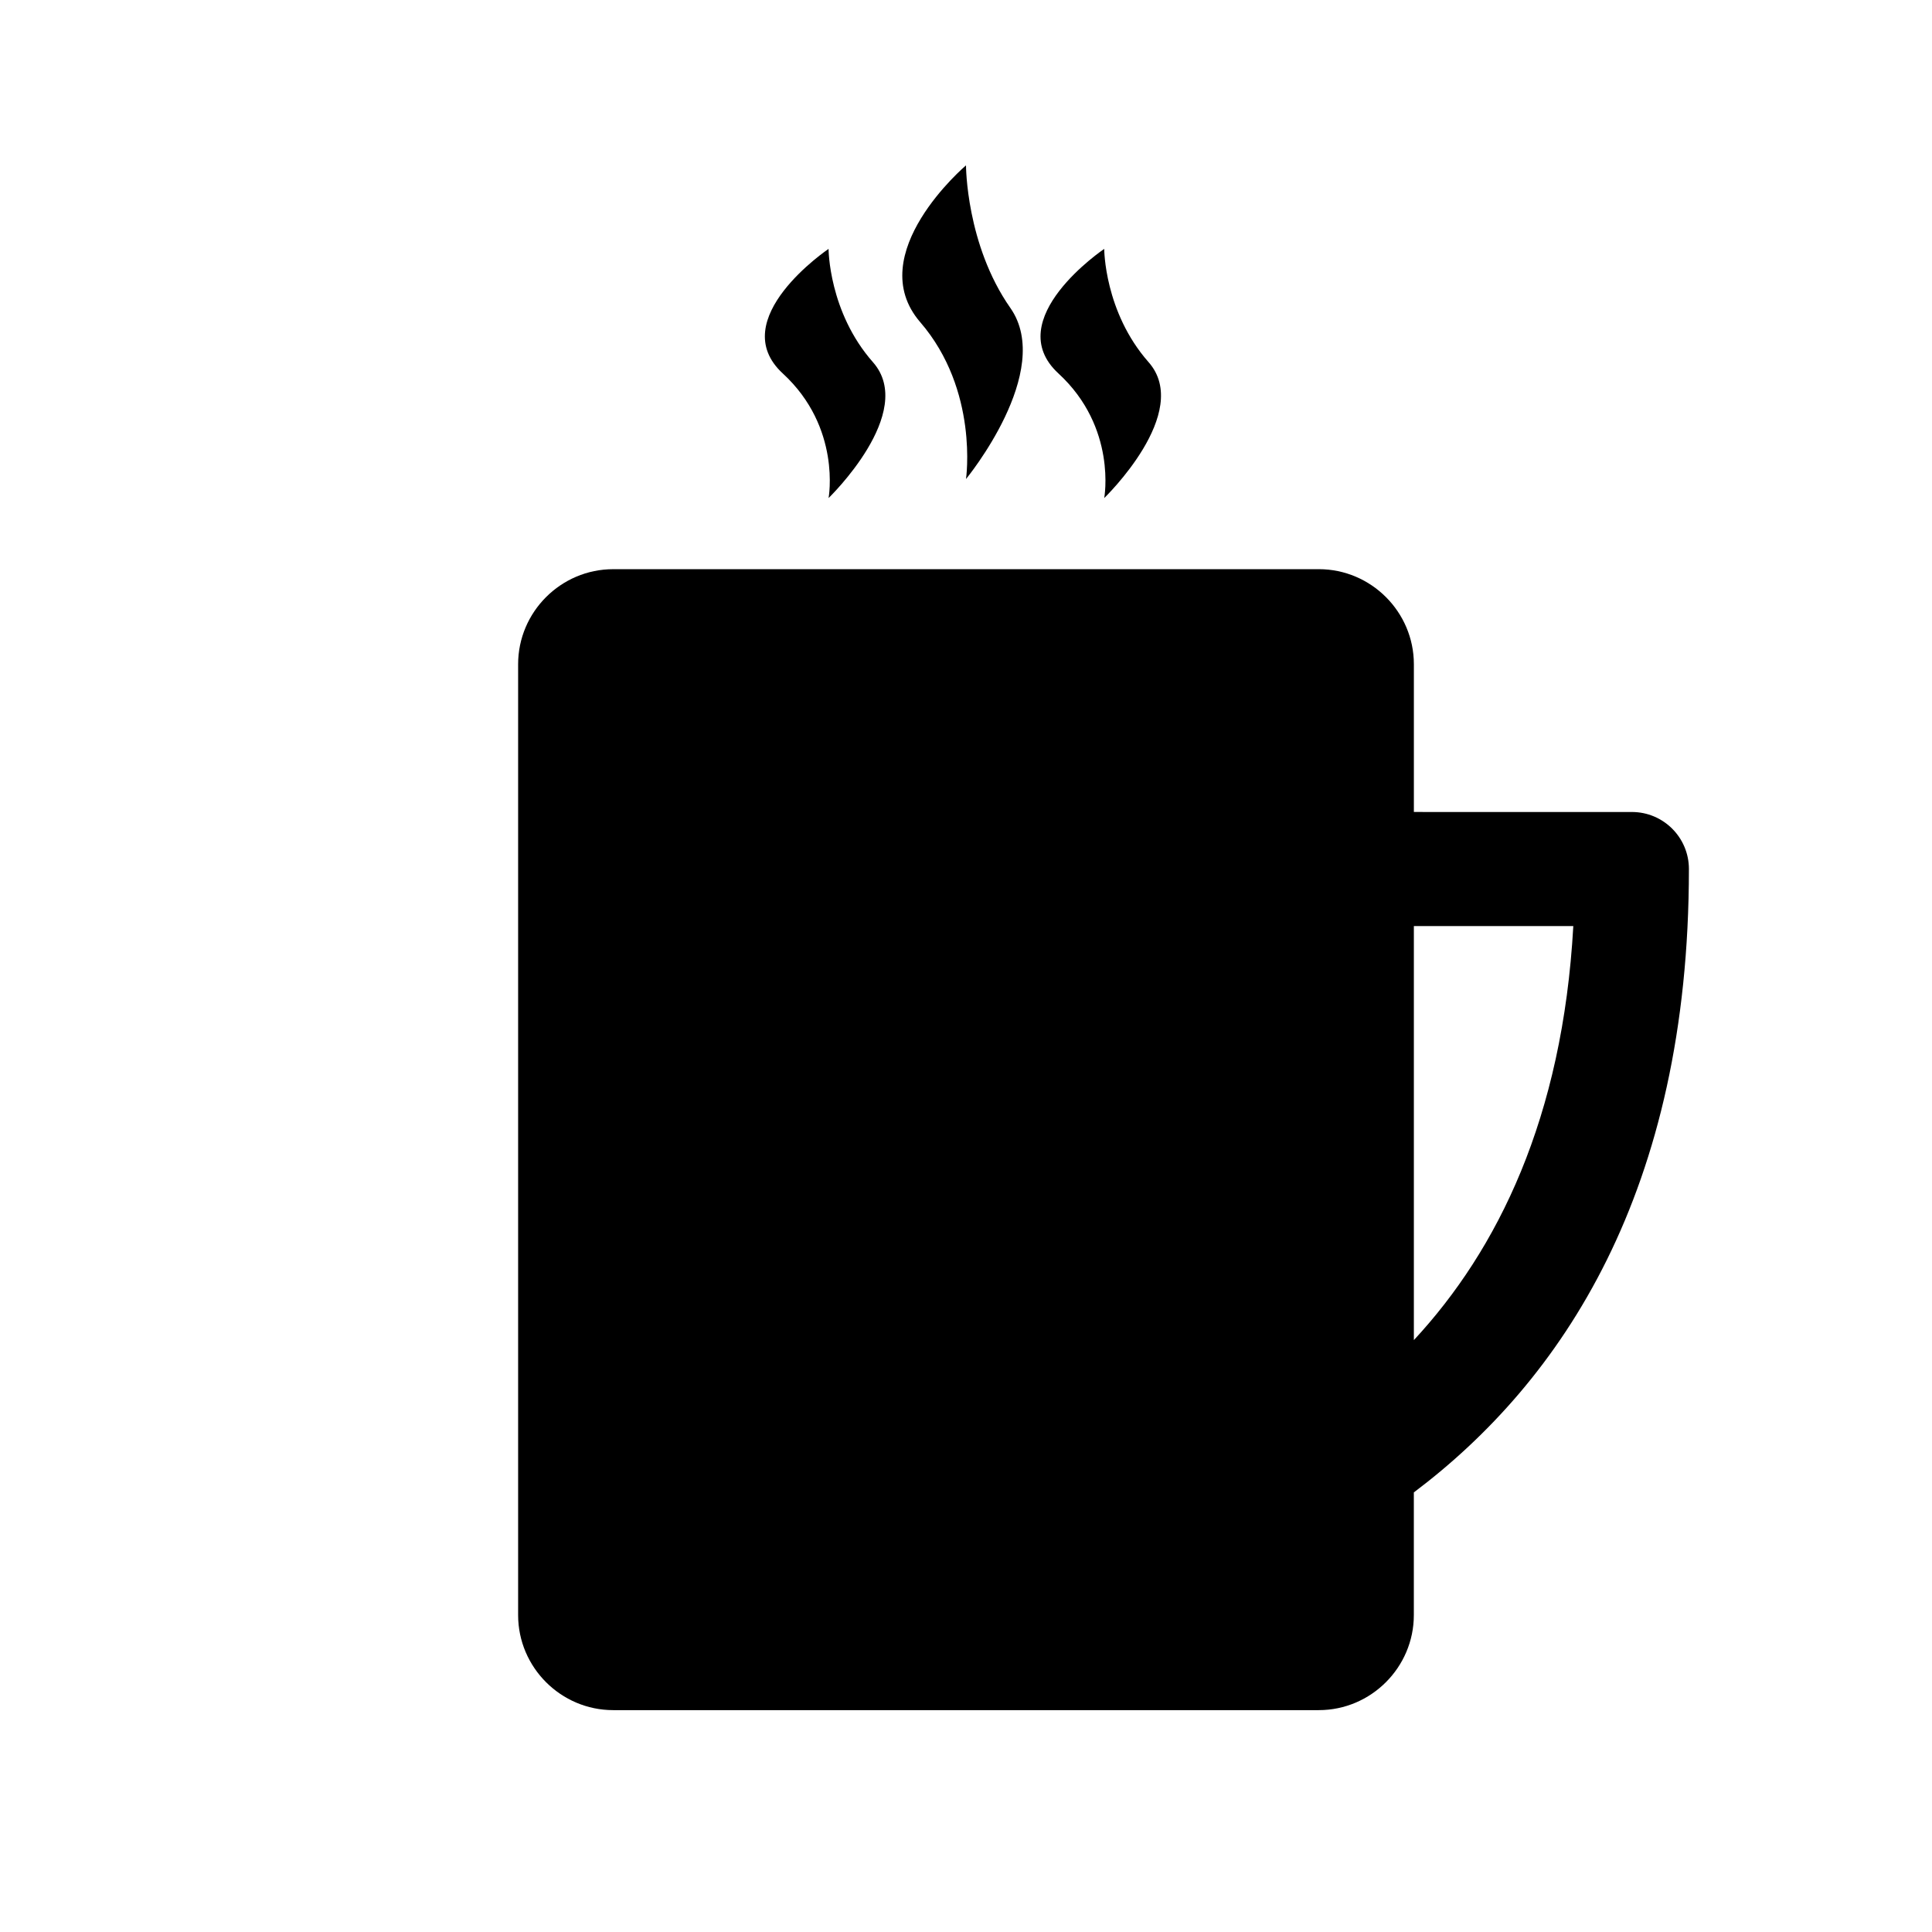<?xml version="1.0" encoding="UTF-8"?>
<!-- Uploaded to: SVG Repo, www.svgrepo.com, Generator: SVG Repo Mixer Tools -->
<svg fill="#000000" width="800px" height="800px" version="1.1" viewBox="144 144 512 512" xmlns="http://www.w3.org/2000/svg">
 <g>
  <path d="m591.58 374.3c0-8.348-6.766-15.113-15.113-15.113l-57.777-0.004v-39.156c0-13.855-11.336-25.191-25.191-25.191l-187 0.004c-13.855 0-25.191 11.336-25.191 25.191v251.98c0 13.855 11.336 25.191 25.191 25.191h186.99c13.855 0 25.191-11.336 25.191-25.191v-32.504c39.23-29.539 72.898-79.762 72.898-165.2zm-72.891 15.113h42.254c-2.836 50.93-20.043 85.793-42.254 109.73z"/>
  <path d="m400 270.95s23.512-28.551 11.754-45.344c-11.762-16.793-11.754-37.785-11.754-37.785s-27.711 23.512-12.125 41.562c15.578 18.055 12.125 41.566 12.125 41.566z"/>
  <path d="m436.63 275.99s23.512-22.68 11.754-36.016c-11.758-13.336-11.754-30.016-11.754-30.016s-27.711 18.676-12.125 33.02c15.582 14.34 12.125 33.012 12.125 33.012z"/>
  <path d="m363.58 275.99s23.512-22.68 11.754-36.016c-11.758-13.336-11.754-30.016-11.754-30.016s-27.711 18.676-12.125 33.02c15.582 14.34 12.125 33.012 12.125 33.012z"/>
 </g>
</svg>